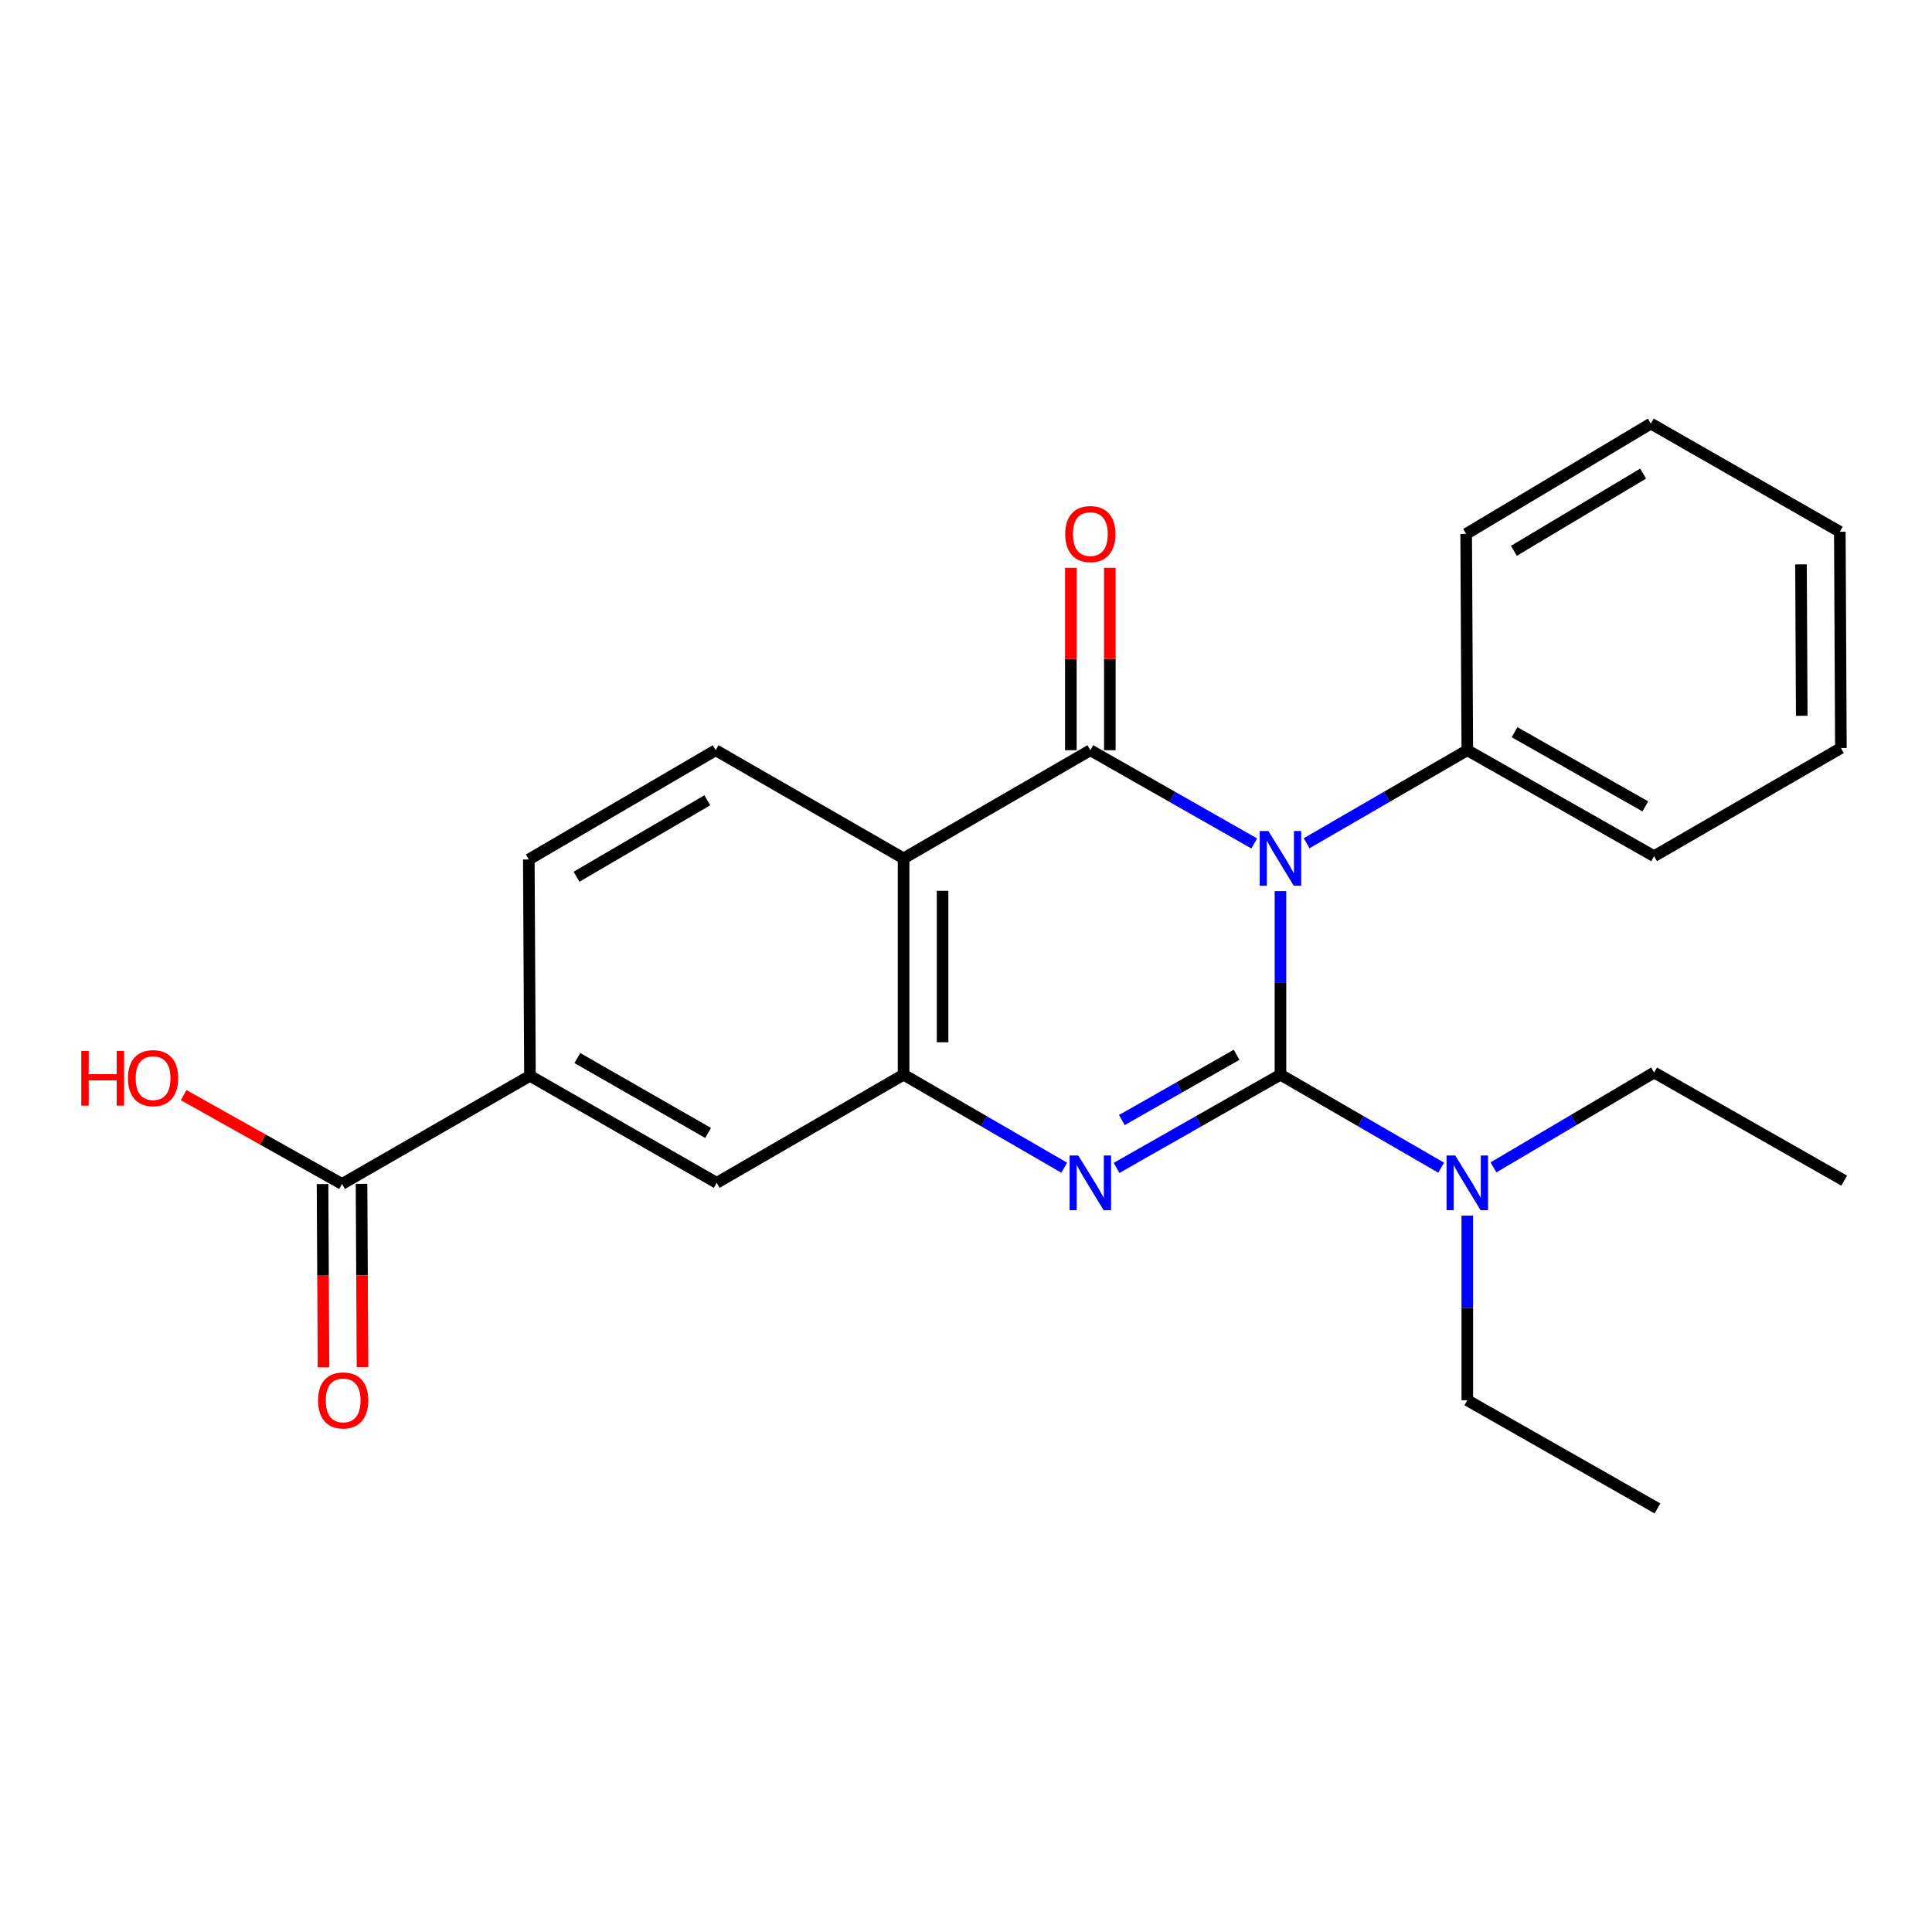 <?xml version='1.0' encoding='iso-8859-1'?>
<svg version='1.1' baseProfile='full'
              xmlns='http://www.w3.org/2000/svg'
                      xmlns:rdkit='http://www.rdkit.org/xml'
                      xmlns:xlink='http://www.w3.org/1999/xlink'
                  xml:space='preserve'
width='1000px' height='1000px' viewBox='0 0 1000 1000'>
<!-- END OF HEADER -->
<rect style='opacity:1.0;fill:#FFFFFF;stroke:none' width='1000' height='1000' x='0' y='0'> </rect>
<path class='bond-0' d='M 662.768,461.252 L 662.768,508.754' style='fill:none;fill-rule:evenodd;stroke:#0000FF;stroke-width:6px;stroke-linecap:butt;stroke-linejoin:miter;stroke-opacity:1' />
<path class='bond-0' d='M 662.768,508.754 L 662.768,556.257' style='fill:none;fill-rule:evenodd;stroke:#000000;stroke-width:6px;stroke-linecap:butt;stroke-linejoin:miter;stroke-opacity:1' />
<path class='bond-1' d='M 649.197,436.574 L 606.777,412.445' style='fill:none;fill-rule:evenodd;stroke:#0000FF;stroke-width:6px;stroke-linecap:butt;stroke-linejoin:miter;stroke-opacity:1' />
<path class='bond-1' d='M 606.777,412.445 L 564.357,388.316' style='fill:none;fill-rule:evenodd;stroke:#000000;stroke-width:6px;stroke-linecap:butt;stroke-linejoin:miter;stroke-opacity:1' />
<path class='bond-10' d='M 676.301,436.459 L 717.888,412.387' style='fill:none;fill-rule:evenodd;stroke:#0000FF;stroke-width:6px;stroke-linecap:butt;stroke-linejoin:miter;stroke-opacity:1' />
<path class='bond-10' d='M 717.888,412.387 L 759.474,388.316' style='fill:none;fill-rule:evenodd;stroke:#000000;stroke-width:6px;stroke-linecap:butt;stroke-linejoin:miter;stroke-opacity:1' />
<path class='bond-2' d='M 662.768,556.257 L 620.348,580.386' style='fill:none;fill-rule:evenodd;stroke:#000000;stroke-width:6px;stroke-linecap:butt;stroke-linejoin:miter;stroke-opacity:1' />
<path class='bond-2' d='M 620.348,580.386 L 577.928,604.514' style='fill:none;fill-rule:evenodd;stroke:#0000FF;stroke-width:6px;stroke-linecap:butt;stroke-linejoin:miter;stroke-opacity:1' />
<path class='bond-2' d='M 640.064,545.955 L 610.37,562.845' style='fill:none;fill-rule:evenodd;stroke:#000000;stroke-width:6px;stroke-linecap:butt;stroke-linejoin:miter;stroke-opacity:1' />
<path class='bond-2' d='M 610.37,562.845 L 580.677,579.735' style='fill:none;fill-rule:evenodd;stroke:#0000FF;stroke-width:6px;stroke-linecap:butt;stroke-linejoin:miter;stroke-opacity:1' />
<path class='bond-5' d='M 662.768,556.257 L 704.354,580.328' style='fill:none;fill-rule:evenodd;stroke:#000000;stroke-width:6px;stroke-linecap:butt;stroke-linejoin:miter;stroke-opacity:1' />
<path class='bond-5' d='M 704.354,580.328 L 745.94,604.4' style='fill:none;fill-rule:evenodd;stroke:#0000FF;stroke-width:6px;stroke-linecap:butt;stroke-linejoin:miter;stroke-opacity:1' />
<path class='bond-3' d='M 564.357,388.316 L 467.696,444.292' style='fill:none;fill-rule:evenodd;stroke:#000000;stroke-width:6px;stroke-linecap:butt;stroke-linejoin:miter;stroke-opacity:1' />
<path class='bond-11' d='M 574.447,388.316 L 574.447,341.113' style='fill:none;fill-rule:evenodd;stroke:#000000;stroke-width:6px;stroke-linecap:butt;stroke-linejoin:miter;stroke-opacity:1' />
<path class='bond-11' d='M 574.447,341.113 L 574.447,293.911' style='fill:none;fill-rule:evenodd;stroke:#FF0000;stroke-width:6px;stroke-linecap:butt;stroke-linejoin:miter;stroke-opacity:1' />
<path class='bond-11' d='M 554.268,388.316 L 554.268,341.113' style='fill:none;fill-rule:evenodd;stroke:#000000;stroke-width:6px;stroke-linecap:butt;stroke-linejoin:miter;stroke-opacity:1' />
<path class='bond-11' d='M 554.268,341.113 L 554.268,293.911' style='fill:none;fill-rule:evenodd;stroke:#FF0000;stroke-width:6px;stroke-linecap:butt;stroke-linejoin:miter;stroke-opacity:1' />
<path class='bond-24' d='M 550.825,604.397 L 509.261,580.327' style='fill:none;fill-rule:evenodd;stroke:#0000FF;stroke-width:6px;stroke-linecap:butt;stroke-linejoin:miter;stroke-opacity:1' />
<path class='bond-24' d='M 509.261,580.327 L 467.696,556.257' style='fill:none;fill-rule:evenodd;stroke:#000000;stroke-width:6px;stroke-linecap:butt;stroke-linejoin:miter;stroke-opacity:1' />
<path class='bond-4' d='M 467.696,444.292 L 467.696,556.257' style='fill:none;fill-rule:evenodd;stroke:#000000;stroke-width:6px;stroke-linecap:butt;stroke-linejoin:miter;stroke-opacity:1' />
<path class='bond-4' d='M 487.876,461.087 L 487.876,539.462' style='fill:none;fill-rule:evenodd;stroke:#000000;stroke-width:6px;stroke-linecap:butt;stroke-linejoin:miter;stroke-opacity:1' />
<path class='bond-8' d='M 467.696,444.292 L 370.429,388.316' style='fill:none;fill-rule:evenodd;stroke:#000000;stroke-width:6px;stroke-linecap:butt;stroke-linejoin:miter;stroke-opacity:1' />
<path class='bond-7' d='M 467.696,556.257 L 370.968,612.233' style='fill:none;fill-rule:evenodd;stroke:#000000;stroke-width:6px;stroke-linecap:butt;stroke-linejoin:miter;stroke-opacity:1' />
<path class='bond-15' d='M 773.021,604.233 L 814.589,579.684' style='fill:none;fill-rule:evenodd;stroke:#0000FF;stroke-width:6px;stroke-linecap:butt;stroke-linejoin:miter;stroke-opacity:1' />
<path class='bond-15' d='M 814.589,579.684 L 856.158,555.136' style='fill:none;fill-rule:evenodd;stroke:#000000;stroke-width:6px;stroke-linecap:butt;stroke-linejoin:miter;stroke-opacity:1' />
<path class='bond-16' d='M 759.474,629.207 L 759.474,676.988' style='fill:none;fill-rule:evenodd;stroke:#0000FF;stroke-width:6px;stroke-linecap:butt;stroke-linejoin:miter;stroke-opacity:1' />
<path class='bond-16' d='M 759.474,676.988 L 759.474,724.77' style='fill:none;fill-rule:evenodd;stroke:#000000;stroke-width:6px;stroke-linecap:butt;stroke-linejoin:miter;stroke-opacity:1' />
<path class='bond-6' d='M 177.04,612.816 L 274.306,556.84' style='fill:none;fill-rule:evenodd;stroke:#000000;stroke-width:6px;stroke-linecap:butt;stroke-linejoin:miter;stroke-opacity:1' />
<path class='bond-13' d='M 166.95,612.869 L 167.197,660.286' style='fill:none;fill-rule:evenodd;stroke:#000000;stroke-width:6px;stroke-linecap:butt;stroke-linejoin:miter;stroke-opacity:1' />
<path class='bond-13' d='M 167.197,660.286 L 167.444,707.703' style='fill:none;fill-rule:evenodd;stroke:#FF0000;stroke-width:6px;stroke-linecap:butt;stroke-linejoin:miter;stroke-opacity:1' />
<path class='bond-13' d='M 187.129,612.764 L 187.376,660.181' style='fill:none;fill-rule:evenodd;stroke:#000000;stroke-width:6px;stroke-linecap:butt;stroke-linejoin:miter;stroke-opacity:1' />
<path class='bond-13' d='M 187.376,660.181 L 187.623,707.598' style='fill:none;fill-rule:evenodd;stroke:#FF0000;stroke-width:6px;stroke-linecap:butt;stroke-linejoin:miter;stroke-opacity:1' />
<path class='bond-14' d='M 177.04,612.816 L 136.039,589.82' style='fill:none;fill-rule:evenodd;stroke:#000000;stroke-width:6px;stroke-linecap:butt;stroke-linejoin:miter;stroke-opacity:1' />
<path class='bond-14' d='M 136.039,589.82 L 95.038,566.825' style='fill:none;fill-rule:evenodd;stroke:#FF0000;stroke-width:6px;stroke-linecap:butt;stroke-linejoin:miter;stroke-opacity:1' />
<path class='bond-26' d='M 370.968,612.233 L 274.306,556.84' style='fill:none;fill-rule:evenodd;stroke:#000000;stroke-width:6px;stroke-linecap:butt;stroke-linejoin:miter;stroke-opacity:1' />
<path class='bond-26' d='M 366.502,586.416 L 298.839,547.64' style='fill:none;fill-rule:evenodd;stroke:#000000;stroke-width:6px;stroke-linecap:butt;stroke-linejoin:miter;stroke-opacity:1' />
<path class='bond-12' d='M 370.429,388.316 L 273.712,444.864' style='fill:none;fill-rule:evenodd;stroke:#000000;stroke-width:6px;stroke-linecap:butt;stroke-linejoin:miter;stroke-opacity:1' />
<path class='bond-12' d='M 366.107,414.219 L 298.405,453.803' style='fill:none;fill-rule:evenodd;stroke:#000000;stroke-width:6px;stroke-linecap:butt;stroke-linejoin:miter;stroke-opacity:1' />
<path class='bond-9' d='M 274.306,556.84 L 273.712,444.864' style='fill:none;fill-rule:evenodd;stroke:#000000;stroke-width:6px;stroke-linecap:butt;stroke-linejoin:miter;stroke-opacity:1' />
<path class='bond-17' d='M 759.474,388.316 L 856.158,443.16' style='fill:none;fill-rule:evenodd;stroke:#000000;stroke-width:6px;stroke-linecap:butt;stroke-linejoin:miter;stroke-opacity:1' />
<path class='bond-17' d='M 783.933,378.99 L 851.612,417.381' style='fill:none;fill-rule:evenodd;stroke:#000000;stroke-width:6px;stroke-linecap:butt;stroke-linejoin:miter;stroke-opacity:1' />
<path class='bond-18' d='M 759.474,388.316 L 758.891,276.352' style='fill:none;fill-rule:evenodd;stroke:#000000;stroke-width:6px;stroke-linecap:butt;stroke-linejoin:miter;stroke-opacity:1' />
<path class='bond-19' d='M 856.158,555.136 L 954.545,611.101' style='fill:none;fill-rule:evenodd;stroke:#000000;stroke-width:6px;stroke-linecap:butt;stroke-linejoin:miter;stroke-opacity:1' />
<path class='bond-20' d='M 759.474,724.77 L 857.884,780.757' style='fill:none;fill-rule:evenodd;stroke:#000000;stroke-width:6px;stroke-linecap:butt;stroke-linejoin:miter;stroke-opacity:1' />
<path class='bond-22' d='M 856.158,443.16 L 952.841,387.184' style='fill:none;fill-rule:evenodd;stroke:#000000;stroke-width:6px;stroke-linecap:butt;stroke-linejoin:miter;stroke-opacity:1' />
<path class='bond-21' d='M 758.891,276.352 L 854.476,219.243' style='fill:none;fill-rule:evenodd;stroke:#000000;stroke-width:6px;stroke-linecap:butt;stroke-linejoin:miter;stroke-opacity:1' />
<path class='bond-21' d='M 783.579,285.109 L 850.488,245.132' style='fill:none;fill-rule:evenodd;stroke:#000000;stroke-width:6px;stroke-linecap:butt;stroke-linejoin:miter;stroke-opacity:1' />
<path class='bond-23' d='M 854.476,219.243 L 952.292,275.23' style='fill:none;fill-rule:evenodd;stroke:#000000;stroke-width:6px;stroke-linecap:butt;stroke-linejoin:miter;stroke-opacity:1' />
<path class='bond-25' d='M 952.841,387.184 L 952.292,275.23' style='fill:none;fill-rule:evenodd;stroke:#000000;stroke-width:6px;stroke-linecap:butt;stroke-linejoin:miter;stroke-opacity:1' />
<path class='bond-25' d='M 932.579,370.49 L 932.195,292.122' style='fill:none;fill-rule:evenodd;stroke:#000000;stroke-width:6px;stroke-linecap:butt;stroke-linejoin:miter;stroke-opacity:1' />
<path  class='atom-0' d='M 656.508 430.132
L 665.788 445.132
Q 666.708 446.612, 668.188 449.292
Q 669.668 451.972, 669.748 452.132
L 669.748 430.132
L 673.508 430.132
L 673.508 458.452
L 669.628 458.452
L 659.668 442.052
Q 658.508 440.132, 657.268 437.932
Q 656.068 435.732, 655.708 435.052
L 655.708 458.452
L 652.028 458.452
L 652.028 430.132
L 656.508 430.132
' fill='#0000FF'/>
<path  class='atom-3' d='M 558.097 598.073
L 567.377 613.073
Q 568.297 614.553, 569.777 617.233
Q 571.257 619.913, 571.337 620.073
L 571.337 598.073
L 575.097 598.073
L 575.097 626.393
L 571.217 626.393
L 561.257 609.993
Q 560.097 608.073, 558.857 605.873
Q 557.657 603.673, 557.297 602.993
L 557.297 626.393
L 553.617 626.393
L 553.617 598.073
L 558.097 598.073
' fill='#0000FF'/>
<path  class='atom-6' d='M 753.214 598.073
L 762.494 613.073
Q 763.414 614.553, 764.894 617.233
Q 766.374 619.913, 766.454 620.073
L 766.454 598.073
L 770.214 598.073
L 770.214 626.393
L 766.334 626.393
L 756.374 609.993
Q 755.214 608.073, 753.974 605.873
Q 752.774 603.673, 752.414 602.993
L 752.414 626.393
L 748.734 626.393
L 748.734 598.073
L 753.214 598.073
' fill='#0000FF'/>
<path  class='atom-12' d='M 551.357 276.432
Q 551.357 269.632, 554.717 265.832
Q 558.077 262.032, 564.357 262.032
Q 570.637 262.032, 573.997 265.832
Q 577.357 269.632, 577.357 276.432
Q 577.357 283.312, 573.957 287.232
Q 570.557 291.112, 564.357 291.112
Q 558.117 291.112, 554.717 287.232
Q 551.357 283.352, 551.357 276.432
M 564.357 287.912
Q 568.677 287.912, 570.997 285.032
Q 573.357 282.112, 573.357 276.432
Q 573.357 270.872, 570.997 268.072
Q 568.677 265.232, 564.357 265.232
Q 560.037 265.232, 557.677 268.032
Q 555.357 270.832, 555.357 276.432
Q 555.357 282.152, 557.677 285.032
Q 560.037 287.912, 564.357 287.912
' fill='#FF0000'/>
<path  class='atom-14' d='M 164.623 724.85
Q 164.623 718.05, 167.983 714.25
Q 171.343 710.45, 177.623 710.45
Q 183.903 710.45, 187.263 714.25
Q 190.623 718.05, 190.623 724.85
Q 190.623 731.73, 187.223 735.65
Q 183.823 739.53, 177.623 739.53
Q 171.383 739.53, 167.983 735.65
Q 164.623 731.77, 164.623 724.85
M 177.623 736.33
Q 181.943 736.33, 184.263 733.45
Q 186.623 730.53, 186.623 724.85
Q 186.623 719.29, 184.263 716.49
Q 181.943 713.65, 177.623 713.65
Q 173.303 713.65, 170.943 716.45
Q 168.623 719.25, 168.623 724.85
Q 168.623 730.57, 170.943 733.45
Q 173.303 736.33, 177.623 736.33
' fill='#FF0000'/>
<path  class='atom-15' d='M 42.075 543.961
L 45.915 543.961
L 45.915 556.001
L 60.395 556.001
L 60.395 543.961
L 64.235 543.961
L 64.235 572.281
L 60.395 572.281
L 60.395 559.201
L 45.915 559.201
L 45.915 572.281
L 42.075 572.281
L 42.075 543.961
' fill='#FF0000'/>
<path  class='atom-15' d='M 66.235 558.041
Q 66.235 551.241, 69.595 547.441
Q 72.955 543.641, 79.235 543.641
Q 85.515 543.641, 88.875 547.441
Q 92.235 551.241, 92.235 558.041
Q 92.235 564.921, 88.835 568.841
Q 85.435 572.721, 79.235 572.721
Q 72.995 572.721, 69.595 568.841
Q 66.235 564.961, 66.235 558.041
M 79.235 569.521
Q 83.555 569.521, 85.875 566.641
Q 88.235 563.721, 88.235 558.041
Q 88.235 552.481, 85.875 549.681
Q 83.555 546.841, 79.235 546.841
Q 74.915 546.841, 72.555 549.641
Q 70.235 552.441, 70.235 558.041
Q 70.235 563.761, 72.555 566.641
Q 74.915 569.521, 79.235 569.521
' fill='#FF0000'/>
</svg>
